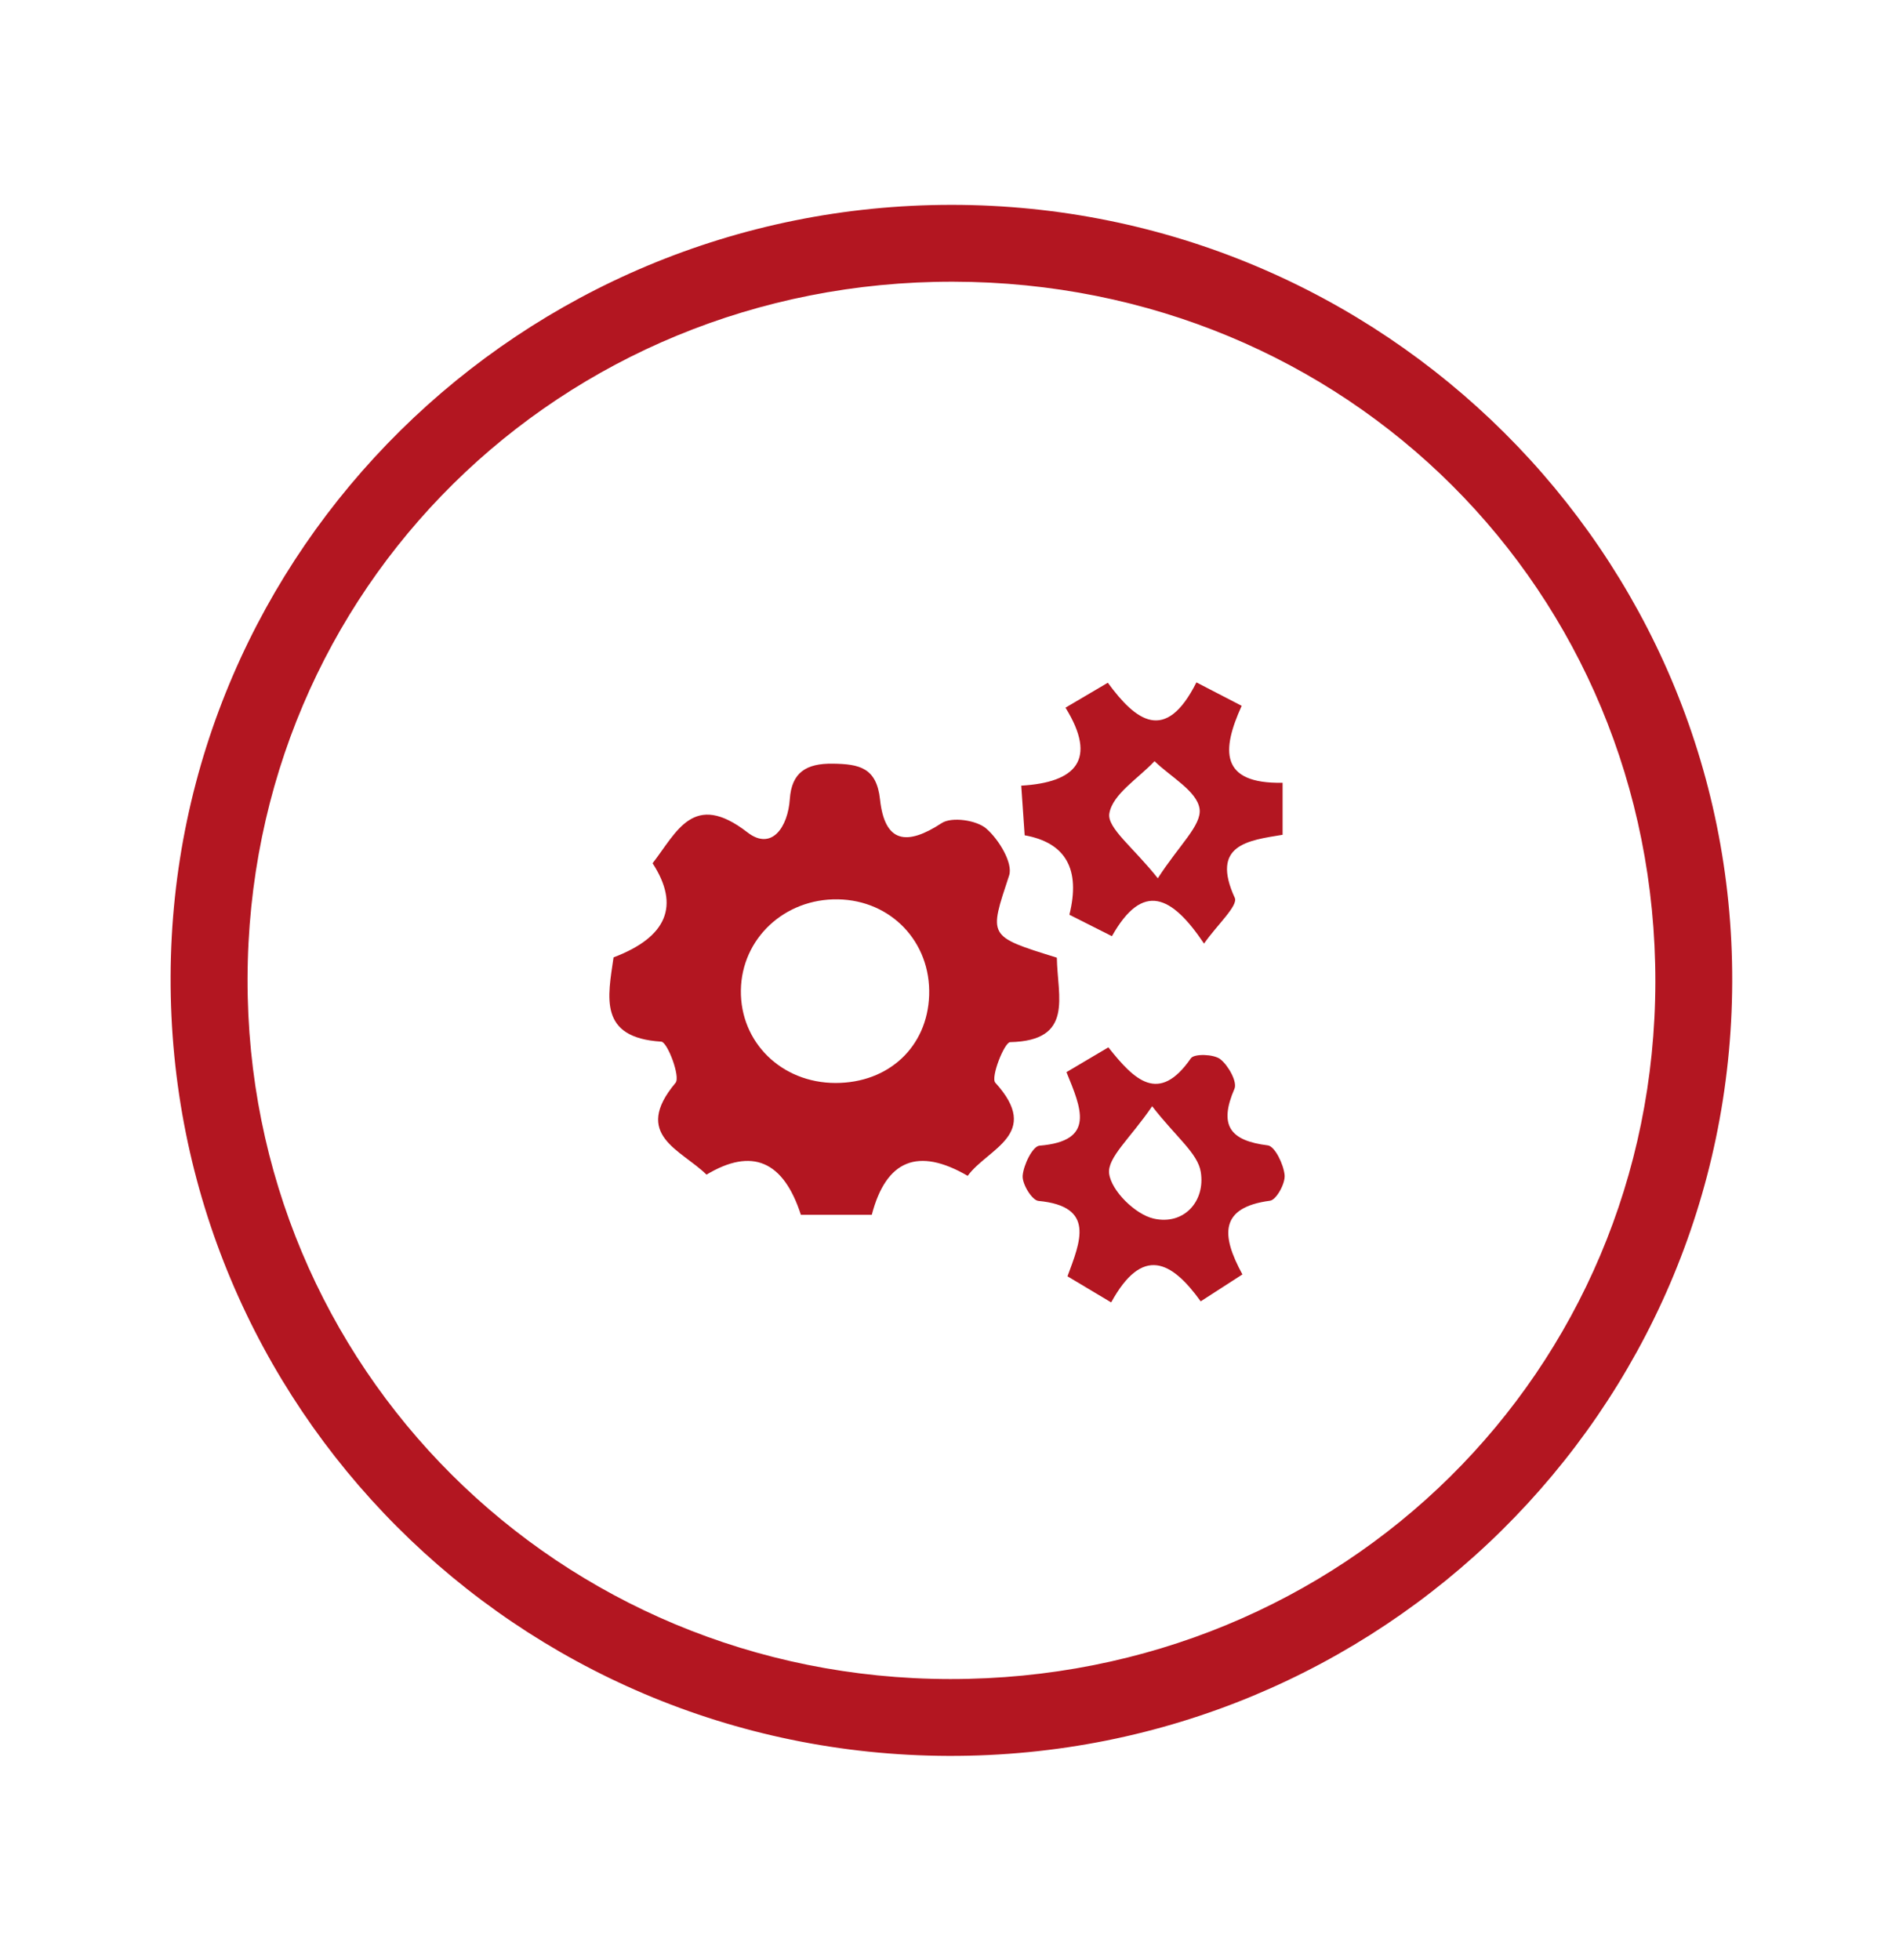 <?xml version="1.0" encoding="UTF-8"?><svg id="Livello_1" xmlns="http://www.w3.org/2000/svg" viewBox="0 0 501 517"><defs><style>.cls-1{fill:#b31621;}</style></defs><path class="cls-1" d="M251.03,54.04c113.92.01,206.31,91.95,205.97,204.94-.35,113.22-92.8,204.54-206.74,204.21-113.93-.33-205.67-92.26-205.25-205.66.41-112.51,92.54-203.5,206.03-203.49ZM250.66,442.92c103.79.1,185.93-81.09,186.06-183.88.13-103.24-81.43-184.56-185.26-184.73-103.71-.16-185.92,81.05-186.15,183.89-.23,102.61,82.06,184.63,185.35,184.72Z"/><path class="cls-1" d="M278.82,252.63c.15,10.31,4.61,21.9-12.32,22.28-1.51.03-5.19,9.29-3.92,10.69,12.41,13.65-2.01,17.32-7.28,24.58q-19.64-11.43-25.3,10.27h-18.71q-6.91-21.38-24.9-10.59c-6.7-6.6-19.7-10.44-8.17-24.21,1.36-1.62-2.15-10.77-3.75-10.87-16.65-1.03-14.11-11.73-12.6-22.23q21.19-8.05,10.3-24.83c6.41-8.26,10.74-19.2,25.02-8.15,6.43,4.98,10.68-1.44,11.18-8.76.48-7.05,4.33-9.46,11.36-9.36,6.98.1,11.53,1.04,12.44,9.45,1.25,11.5,7.07,12.25,16.27,6.23,2.64-1.73,9.17-.79,11.75,1.43,3.31,2.85,7.11,9.12,6.04,12.38-5.3,16.15-5.84,15.97,12.58,21.68ZM221.07,237.24c-14.1-.24-25.42,10.36-25.61,23.99-.19,13.73,10.72,24.43,24.95,24.45,14.04.02,24.26-9.54,24.72-23.12.48-14.04-10.02-25.08-24.06-25.32Z"/><path class="cls-1" d="M281.1,186.68c4.57-2.69,7.52-4.43,11.17-6.58,7.38,10.09,15.24,16.13,23.37-.09,4.16,2.15,7.78,4.02,11.95,6.18-5.26,11.55-5.93,20.62,10.79,20.3v13.72c-9.1,1.5-19.05,2.58-12.62,16.63.95,2.07-4.67,7.14-8.11,12.07-8.53-12.72-16.15-16.44-24.3-1.95-4.08-2.06-7.74-3.91-11.22-5.66q4.47-18.02-11.8-20.96c-.26-3.82-.55-7.95-.9-13.09,14.42-.84,20.15-6.85,11.68-20.56ZM305.46,231.69c5.57-8.71,11.65-14.02,11.01-18.35-.69-4.67-7.65-8.41-11.88-12.55-4.25,4.55-11.06,8.67-11.92,13.79-.64,3.84,6.36,8.97,12.79,17.11Z"/><path class="cls-1" d="M293.16,343.57c-4.5-2.69-7.74-4.63-11.53-6.89,3.34-9.09,7.5-18.45-7.67-19.89-1.69-.16-4.33-4.46-4.16-6.65.23-2.86,2.64-7.78,4.44-7.92,14.95-1.23,10.98-9.89,7.12-19.4,3.67-2.17,7.2-4.26,11.05-6.54,6.81,8.57,13.29,15.13,21.78,2.88.86-1.24,6-1.11,7.73.23,2.13,1.64,4.55,5.98,3.76,7.82-4.15,9.6-1.28,13.68,8.79,14.93,1.88.23,4.17,5,4.44,7.84.21,2.21-2.19,6.55-3.85,6.76-13.31,1.76-12.97,9.02-7.28,19.44-3.68,2.37-7.1,4.58-11.01,7.1-7.67-10.67-15.37-14.77-23.62.29ZM303.97,291.81c-5.75,8.46-11.9,13.56-11.35,17.79.59,4.56,6.9,10.74,11.72,11.85,7.98,1.84,13.71-4.56,12.45-12.3-.81-4.98-6.51-9.17-12.82-17.33Z"/></svg>